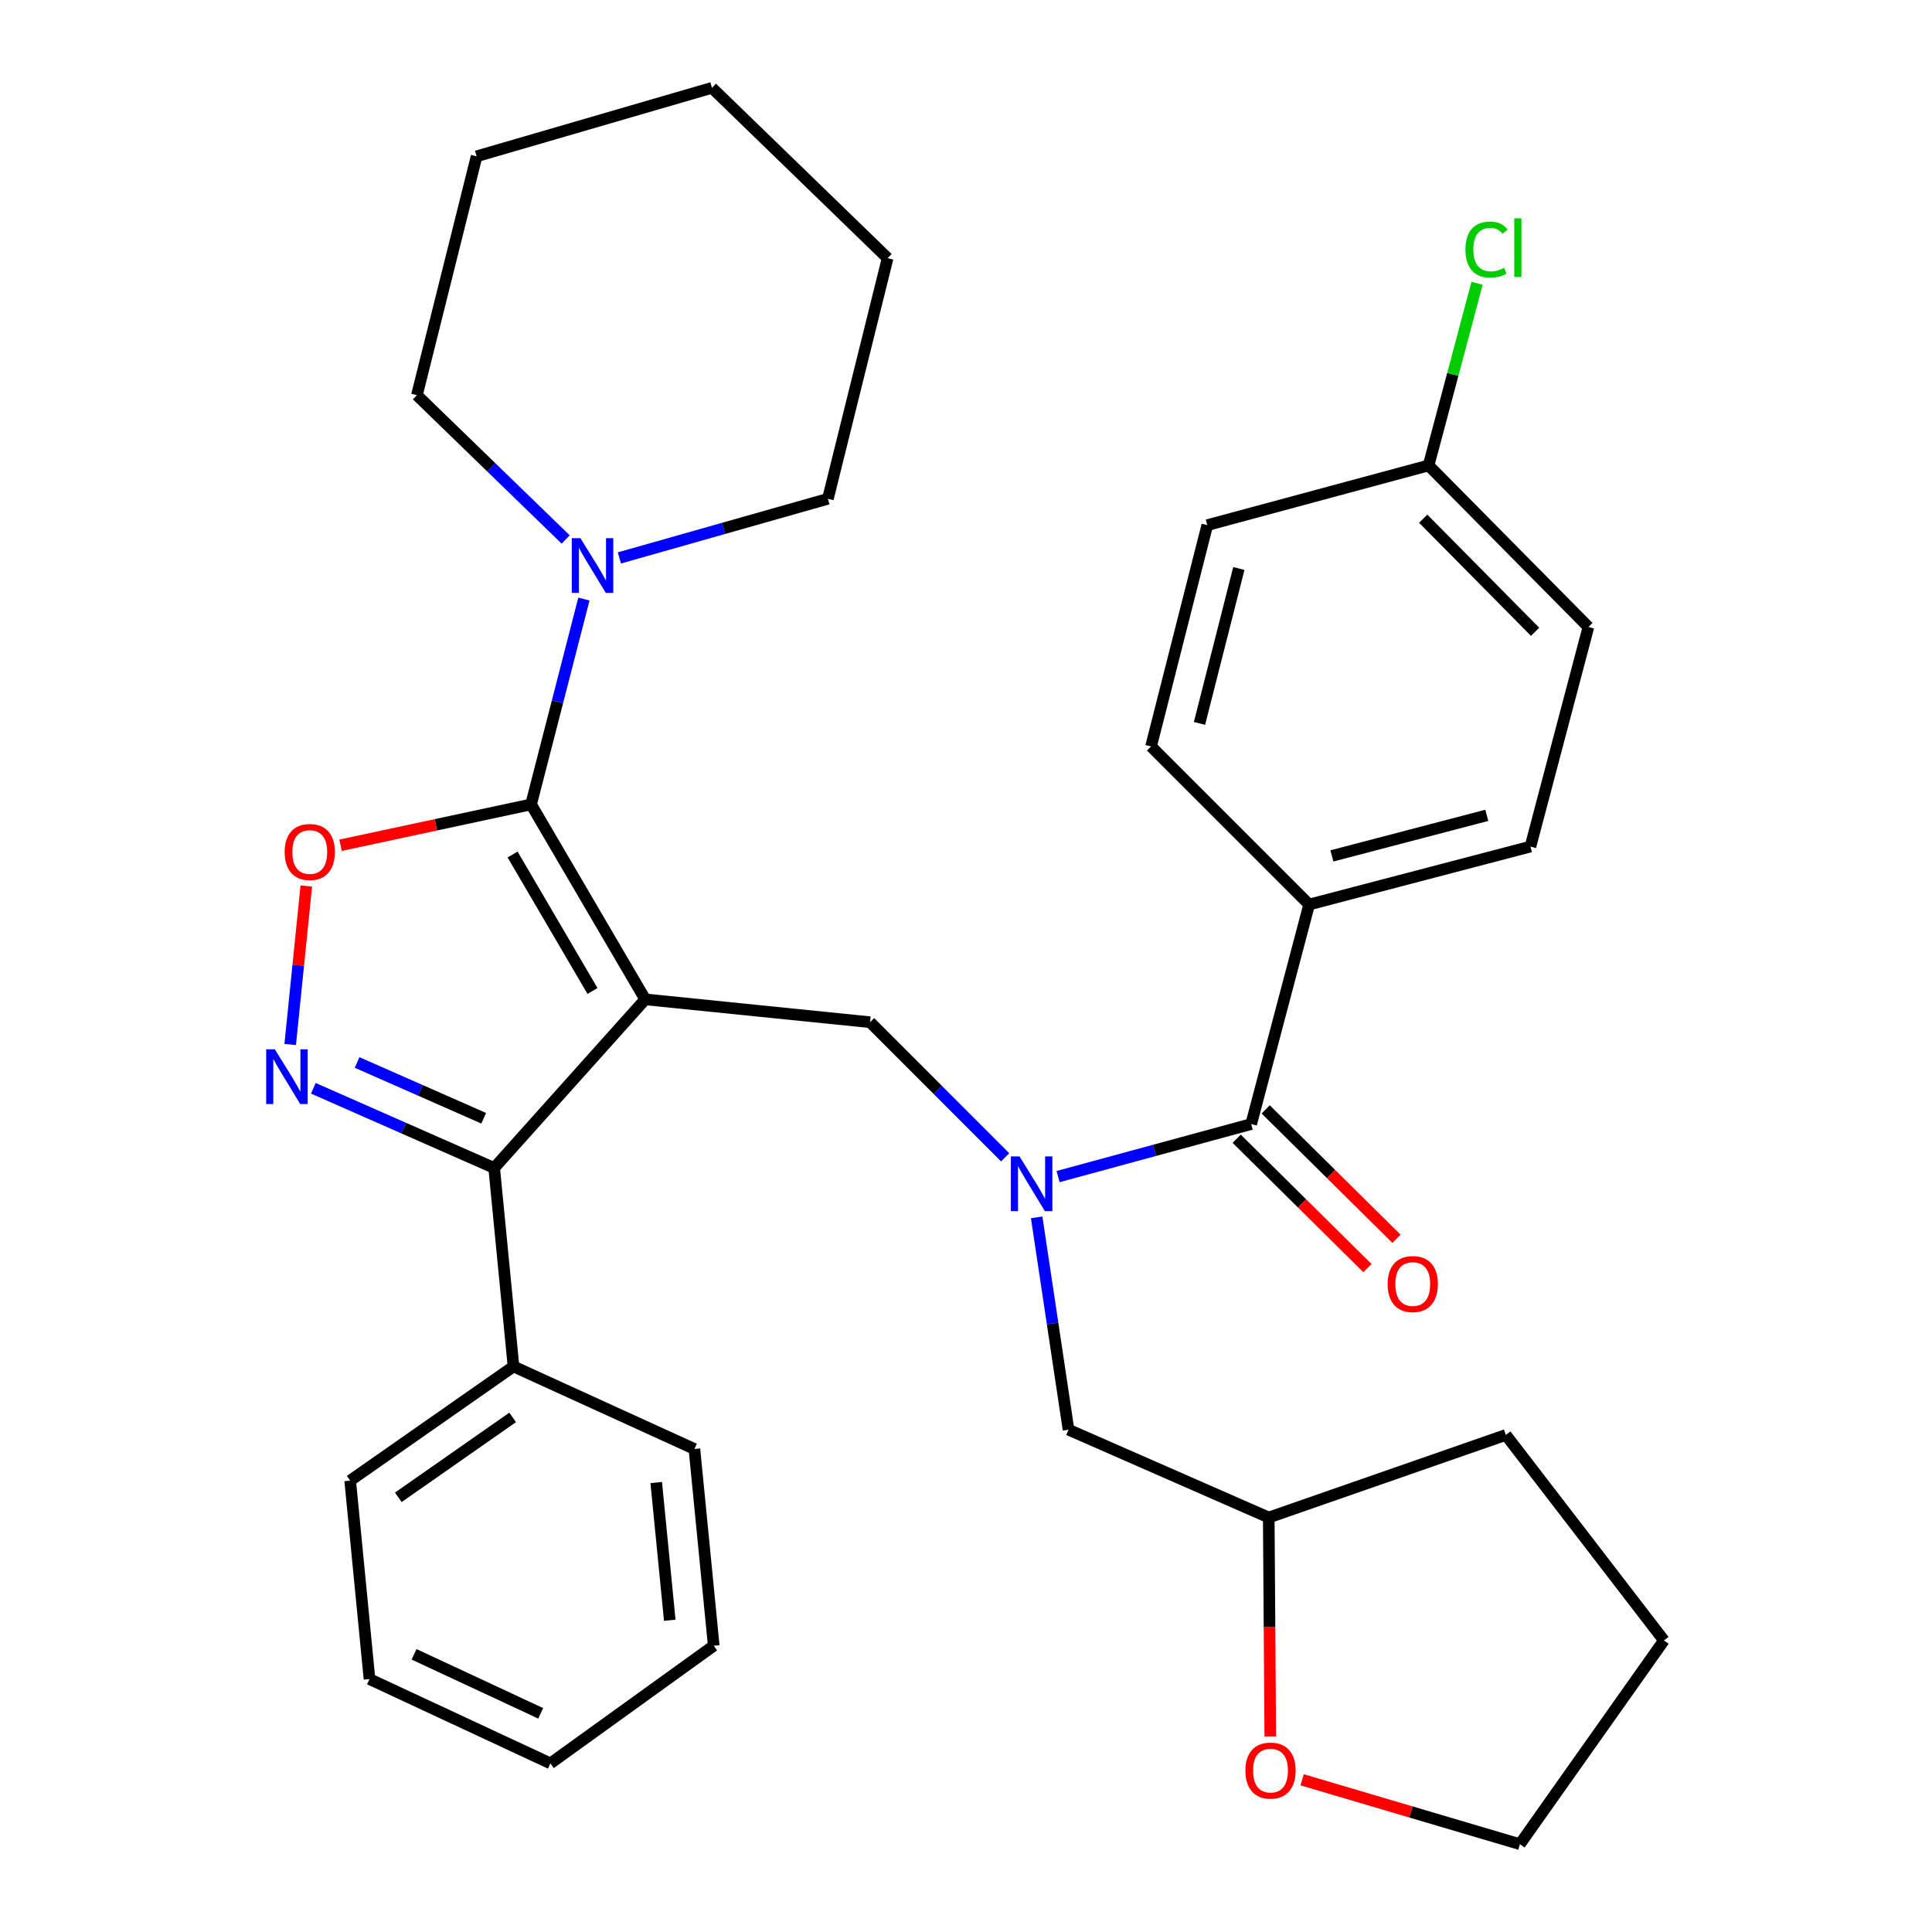 <?xml version='1.0' encoding='iso-8859-1'?>
<svg version='1.1' baseProfile='full'
              xmlns='http://www.w3.org/2000/svg'
                      xmlns:rdkit='http://www.rdkit.org/xml'
                      xmlns:xlink='http://www.w3.org/1999/xlink'
                  xml:space='preserve'
width='1000px' height='1000px' viewBox='0 0 1000 1000'>
<!-- END OF HEADER -->
<rect style='opacity:1.0;fill:#FFFFFF;stroke:none' width='1000' height='1000' x='0' y='0'> </rect>
<path class='bond-0' d='M 677.612,468.183 L 792.156,438.183' style='fill:none;fill-rule:evenodd;stroke:#000000;stroke-width:6px;stroke-linecap:butt;stroke-linejoin:miter;stroke-opacity:1' />
<path class='bond-0' d='M 689.381,443.019 L 769.562,422.018' style='fill:none;fill-rule:evenodd;stroke:#000000;stroke-width:6px;stroke-linecap:butt;stroke-linejoin:miter;stroke-opacity:1' />
<path class='bond-1' d='M 677.612,468.183 L 595.786,386.358' style='fill:none;fill-rule:evenodd;stroke:#000000;stroke-width:6px;stroke-linecap:butt;stroke-linejoin:miter;stroke-opacity:1' />
<path class='bond-2' d='M 677.612,468.183 L 647.611,581.814' style='fill:none;fill-rule:evenodd;stroke:#000000;stroke-width:6px;stroke-linecap:butt;stroke-linejoin:miter;stroke-opacity:1' />
<path class='bond-3' d='M 520.272,599.03 L 485.306,564.058' style='fill:none;fill-rule:evenodd;stroke:#0000FF;stroke-width:6px;stroke-linecap:butt;stroke-linejoin:miter;stroke-opacity:1' />
<path class='bond-3' d='M 485.306,564.058 L 450.339,529.087' style='fill:none;fill-rule:evenodd;stroke:#000000;stroke-width:6px;stroke-linecap:butt;stroke-linejoin:miter;stroke-opacity:1' />
<path class='bond-4' d='M 547.653,609.006 L 597.632,595.41' style='fill:none;fill-rule:evenodd;stroke:#0000FF;stroke-width:6px;stroke-linecap:butt;stroke-linejoin:miter;stroke-opacity:1' />
<path class='bond-4' d='M 597.632,595.41 L 647.611,581.814' style='fill:none;fill-rule:evenodd;stroke:#000000;stroke-width:6px;stroke-linecap:butt;stroke-linejoin:miter;stroke-opacity:1' />
<path class='bond-5' d='M 536.576,630.106 L 544.82,685.056' style='fill:none;fill-rule:evenodd;stroke:#0000FF;stroke-width:6px;stroke-linecap:butt;stroke-linejoin:miter;stroke-opacity:1' />
<path class='bond-5' d='M 544.82,685.056 L 553.063,740.006' style='fill:none;fill-rule:evenodd;stroke:#000000;stroke-width:6px;stroke-linecap:butt;stroke-linejoin:miter;stroke-opacity:1' />
<path class='bond-6' d='M 640.1,589.407 L 673.944,622.886' style='fill:none;fill-rule:evenodd;stroke:#000000;stroke-width:6px;stroke-linecap:butt;stroke-linejoin:miter;stroke-opacity:1' />
<path class='bond-6' d='M 673.944,622.886 L 707.789,656.366' style='fill:none;fill-rule:evenodd;stroke:#FF0000;stroke-width:6px;stroke-linecap:butt;stroke-linejoin:miter;stroke-opacity:1' />
<path class='bond-6' d='M 655.122,574.221 L 688.967,607.7' style='fill:none;fill-rule:evenodd;stroke:#000000;stroke-width:6px;stroke-linecap:butt;stroke-linejoin:miter;stroke-opacity:1' />
<path class='bond-6' d='M 688.967,607.7 L 722.811,641.179' style='fill:none;fill-rule:evenodd;stroke:#FF0000;stroke-width:6px;stroke-linecap:butt;stroke-linejoin:miter;stroke-opacity:1' />
<path class='bond-7' d='M 792.156,438.183 L 822.157,324.54' style='fill:none;fill-rule:evenodd;stroke:#000000;stroke-width:6px;stroke-linecap:butt;stroke-linejoin:miter;stroke-opacity:1' />
<path class='bond-8' d='M 595.786,386.358 L 624.885,271.813' style='fill:none;fill-rule:evenodd;stroke:#000000;stroke-width:6px;stroke-linecap:butt;stroke-linejoin:miter;stroke-opacity:1' />
<path class='bond-8' d='M 620.855,374.436 L 641.224,294.255' style='fill:none;fill-rule:evenodd;stroke:#000000;stroke-width:6px;stroke-linecap:butt;stroke-linejoin:miter;stroke-opacity:1' />
<path class='bond-9' d='M 333.967,517.267 L 274.88,416.359' style='fill:none;fill-rule:evenodd;stroke:#000000;stroke-width:6px;stroke-linecap:butt;stroke-linejoin:miter;stroke-opacity:1' />
<path class='bond-9' d='M 306.671,512.925 L 265.309,442.289' style='fill:none;fill-rule:evenodd;stroke:#000000;stroke-width:6px;stroke-linecap:butt;stroke-linejoin:miter;stroke-opacity:1' />
<path class='bond-10' d='M 333.967,517.267 L 255.785,604.54' style='fill:none;fill-rule:evenodd;stroke:#000000;stroke-width:6px;stroke-linecap:butt;stroke-linejoin:miter;stroke-opacity:1' />
<path class='bond-11' d='M 333.967,517.267 L 450.339,529.087' style='fill:none;fill-rule:evenodd;stroke:#000000;stroke-width:6px;stroke-linecap:butt;stroke-linejoin:miter;stroke-opacity:1' />
<path class='bond-12' d='M 274.88,416.359 L 225.572,426.928' style='fill:none;fill-rule:evenodd;stroke:#000000;stroke-width:6px;stroke-linecap:butt;stroke-linejoin:miter;stroke-opacity:1' />
<path class='bond-12' d='M 225.572,426.928 L 176.264,437.498' style='fill:none;fill-rule:evenodd;stroke:#FF0000;stroke-width:6px;stroke-linecap:butt;stroke-linejoin:miter;stroke-opacity:1' />
<path class='bond-13' d='M 274.88,416.359 L 288.555,363.217' style='fill:none;fill-rule:evenodd;stroke:#000000;stroke-width:6px;stroke-linecap:butt;stroke-linejoin:miter;stroke-opacity:1' />
<path class='bond-13' d='M 288.555,363.217 L 302.231,310.075' style='fill:none;fill-rule:evenodd;stroke:#0000FF;stroke-width:6px;stroke-linecap:butt;stroke-linejoin:miter;stroke-opacity:1' />
<path class='bond-14' d='M 158.539,458.596 L 154.372,499.614' style='fill:none;fill-rule:evenodd;stroke:#FF0000;stroke-width:6px;stroke-linecap:butt;stroke-linejoin:miter;stroke-opacity:1' />
<path class='bond-14' d='M 154.372,499.614 L 150.206,540.633' style='fill:none;fill-rule:evenodd;stroke:#0000FF;stroke-width:6px;stroke-linecap:butt;stroke-linejoin:miter;stroke-opacity:1' />
<path class='bond-15' d='M 162.186,563.296 L 208.985,583.918' style='fill:none;fill-rule:evenodd;stroke:#0000FF;stroke-width:6px;stroke-linecap:butt;stroke-linejoin:miter;stroke-opacity:1' />
<path class='bond-15' d='M 208.985,583.918 L 255.785,604.54' style='fill:none;fill-rule:evenodd;stroke:#000000;stroke-width:6px;stroke-linecap:butt;stroke-linejoin:miter;stroke-opacity:1' />
<path class='bond-15' d='M 184.839,549.935 L 217.599,564.37' style='fill:none;fill-rule:evenodd;stroke:#0000FF;stroke-width:6px;stroke-linecap:butt;stroke-linejoin:miter;stroke-opacity:1' />
<path class='bond-15' d='M 217.599,564.37 L 250.359,578.806' style='fill:none;fill-rule:evenodd;stroke:#000000;stroke-width:6px;stroke-linecap:butt;stroke-linejoin:miter;stroke-opacity:1' />
<path class='bond-16' d='M 255.785,604.54 L 265.789,707.276' style='fill:none;fill-rule:evenodd;stroke:#000000;stroke-width:6px;stroke-linecap:butt;stroke-linejoin:miter;stroke-opacity:1' />
<path class='bond-17' d='M 657.493,898.775 L 657.097,842.117' style='fill:none;fill-rule:evenodd;stroke:#FF0000;stroke-width:6px;stroke-linecap:butt;stroke-linejoin:miter;stroke-opacity:1' />
<path class='bond-17' d='M 657.097,842.117 L 656.702,785.459' style='fill:none;fill-rule:evenodd;stroke:#000000;stroke-width:6px;stroke-linecap:butt;stroke-linejoin:miter;stroke-opacity:1' />
<path class='bond-18' d='M 673.981,921.208 L 730.339,937.877' style='fill:none;fill-rule:evenodd;stroke:#FF0000;stroke-width:6px;stroke-linecap:butt;stroke-linejoin:miter;stroke-opacity:1' />
<path class='bond-18' d='M 730.339,937.877 L 786.697,954.545' style='fill:none;fill-rule:evenodd;stroke:#000000;stroke-width:6px;stroke-linecap:butt;stroke-linejoin:miter;stroke-opacity:1' />
<path class='bond-19' d='M 656.702,785.459 L 553.063,740.006' style='fill:none;fill-rule:evenodd;stroke:#000000;stroke-width:6px;stroke-linecap:butt;stroke-linejoin:miter;stroke-opacity:1' />
<path class='bond-20' d='M 656.702,785.459 L 779.422,742.724' style='fill:none;fill-rule:evenodd;stroke:#000000;stroke-width:6px;stroke-linecap:butt;stroke-linejoin:miter;stroke-opacity:1' />
<path class='bond-21' d='M 786.697,954.545 L 861.248,849.092' style='fill:none;fill-rule:evenodd;stroke:#000000;stroke-width:6px;stroke-linecap:butt;stroke-linejoin:miter;stroke-opacity:1' />
<path class='bond-22' d='M 215.792,204.549 L 254.291,241.892' style='fill:none;fill-rule:evenodd;stroke:#000000;stroke-width:6px;stroke-linecap:butt;stroke-linejoin:miter;stroke-opacity:1' />
<path class='bond-22' d='M 254.291,241.892 L 292.79,279.235' style='fill:none;fill-rule:evenodd;stroke:#0000FF;stroke-width:6px;stroke-linecap:butt;stroke-linejoin:miter;stroke-opacity:1' />
<path class='bond-23' d='M 215.792,204.549 L 246.694,80.903' style='fill:none;fill-rule:evenodd;stroke:#000000;stroke-width:6px;stroke-linecap:butt;stroke-linejoin:miter;stroke-opacity:1' />
<path class='bond-24' d='M 320.602,288.78 L 374.558,273.479' style='fill:none;fill-rule:evenodd;stroke:#0000FF;stroke-width:6px;stroke-linecap:butt;stroke-linejoin:miter;stroke-opacity:1' />
<path class='bond-24' d='M 374.558,273.479 L 428.515,258.178' style='fill:none;fill-rule:evenodd;stroke:#000000;stroke-width:6px;stroke-linecap:butt;stroke-linejoin:miter;stroke-opacity:1' />
<path class='bond-25' d='M 428.515,258.178 L 459.43,133.629' style='fill:none;fill-rule:evenodd;stroke:#000000;stroke-width:6px;stroke-linecap:butt;stroke-linejoin:miter;stroke-opacity:1' />
<path class='bond-26' d='M 265.789,707.276 L 181.246,766.364' style='fill:none;fill-rule:evenodd;stroke:#000000;stroke-width:6px;stroke-linecap:butt;stroke-linejoin:miter;stroke-opacity:1' />
<path class='bond-26' d='M 265.345,733.648 L 206.164,775.01' style='fill:none;fill-rule:evenodd;stroke:#000000;stroke-width:6px;stroke-linecap:butt;stroke-linejoin:miter;stroke-opacity:1' />
<path class='bond-27' d='M 265.789,707.276 L 359.423,749.999' style='fill:none;fill-rule:evenodd;stroke:#000000;stroke-width:6px;stroke-linecap:butt;stroke-linejoin:miter;stroke-opacity:1' />
<path class='bond-28' d='M 181.246,766.364 L 191.25,869.088' style='fill:none;fill-rule:evenodd;stroke:#000000;stroke-width:6px;stroke-linecap:butt;stroke-linejoin:miter;stroke-opacity:1' />
<path class='bond-29' d='M 191.25,869.088 L 284.884,912.725' style='fill:none;fill-rule:evenodd;stroke:#000000;stroke-width:6px;stroke-linecap:butt;stroke-linejoin:miter;stroke-opacity:1' />
<path class='bond-29' d='M 214.318,856.272 L 279.862,886.817' style='fill:none;fill-rule:evenodd;stroke:#000000;stroke-width:6px;stroke-linecap:butt;stroke-linejoin:miter;stroke-opacity:1' />
<path class='bond-30' d='M 284.884,912.725 L 369.427,851.821' style='fill:none;fill-rule:evenodd;stroke:#000000;stroke-width:6px;stroke-linecap:butt;stroke-linejoin:miter;stroke-opacity:1' />
<path class='bond-31' d='M 369.427,851.821 L 359.423,749.999' style='fill:none;fill-rule:evenodd;stroke:#000000;stroke-width:6px;stroke-linecap:butt;stroke-linejoin:miter;stroke-opacity:1' />
<path class='bond-31' d='M 346.668,838.637 L 339.665,767.361' style='fill:none;fill-rule:evenodd;stroke:#000000;stroke-width:6px;stroke-linecap:butt;stroke-linejoin:miter;stroke-opacity:1' />
<path class='bond-32' d='M 246.694,80.903 L 368.513,45.455' style='fill:none;fill-rule:evenodd;stroke:#000000;stroke-width:6px;stroke-linecap:butt;stroke-linejoin:miter;stroke-opacity:1' />
<path class='bond-33' d='M 459.43,133.629 L 368.513,45.455' style='fill:none;fill-rule:evenodd;stroke:#000000;stroke-width:6px;stroke-linecap:butt;stroke-linejoin:miter;stroke-opacity:1' />
<path class='bond-34' d='M 779.422,742.724 L 861.248,849.092' style='fill:none;fill-rule:evenodd;stroke:#000000;stroke-width:6px;stroke-linecap:butt;stroke-linejoin:miter;stroke-opacity:1' />
<path class='bond-35' d='M 739.429,240.911 L 624.885,271.813' style='fill:none;fill-rule:evenodd;stroke:#000000;stroke-width:6px;stroke-linecap:butt;stroke-linejoin:miter;stroke-opacity:1' />
<path class='bond-36' d='M 739.429,240.911 L 751.974,193.775' style='fill:none;fill-rule:evenodd;stroke:#000000;stroke-width:6px;stroke-linecap:butt;stroke-linejoin:miter;stroke-opacity:1' />
<path class='bond-36' d='M 751.974,193.775 L 764.518,146.639' style='fill:none;fill-rule:evenodd;stroke:#00CC00;stroke-width:6px;stroke-linecap:butt;stroke-linejoin:miter;stroke-opacity:1' />
<path class='bond-37' d='M 739.429,240.911 L 822.157,324.54' style='fill:none;fill-rule:evenodd;stroke:#000000;stroke-width:6px;stroke-linecap:butt;stroke-linejoin:miter;stroke-opacity:1' />
<path class='bond-37' d='M 736.652,268.478 L 794.561,327.019' style='fill:none;fill-rule:evenodd;stroke:#000000;stroke-width:6px;stroke-linecap:butt;stroke-linejoin:miter;stroke-opacity:1' />
<path  class='atom-1' d='M 527.709 598.569
L 536.989 613.569
Q 537.909 615.049, 539.389 617.729
Q 540.869 620.409, 540.949 620.569
L 540.949 598.569
L 544.709 598.569
L 544.709 626.889
L 540.829 626.889
L 530.869 610.489
Q 529.709 608.569, 528.469 606.369
Q 527.269 604.169, 526.909 603.489
L 526.909 626.889
L 523.229 626.889
L 523.229 598.569
L 527.709 598.569
' fill='#0000FF'/>
<path  class='atom-3' d='M 718.241 664.622
Q 718.241 657.822, 721.601 654.022
Q 724.961 650.222, 731.241 650.222
Q 737.521 650.222, 740.881 654.022
Q 744.241 657.822, 744.241 664.622
Q 744.241 671.502, 740.841 675.422
Q 737.441 679.302, 731.241 679.302
Q 725.001 679.302, 721.601 675.422
Q 718.241 671.542, 718.241 664.622
M 731.241 676.102
Q 735.561 676.102, 737.881 673.222
Q 740.241 670.302, 740.241 664.622
Q 740.241 659.062, 737.881 656.262
Q 735.561 653.422, 731.241 653.422
Q 726.921 653.422, 724.561 656.222
Q 722.241 659.022, 722.241 664.622
Q 722.241 670.342, 724.561 673.222
Q 726.921 676.102, 731.241 676.102
' fill='#FF0000'/>
<path  class='atom-8' d='M 147.335 440.992
Q 147.335 434.192, 150.695 430.392
Q 154.055 426.592, 160.335 426.592
Q 166.615 426.592, 169.975 430.392
Q 173.335 434.192, 173.335 440.992
Q 173.335 447.872, 169.935 451.792
Q 166.535 455.672, 160.335 455.672
Q 154.095 455.672, 150.695 451.792
Q 147.335 447.912, 147.335 440.992
M 160.335 452.472
Q 164.655 452.472, 166.975 449.592
Q 169.335 446.672, 169.335 440.992
Q 169.335 435.432, 166.975 432.632
Q 164.655 429.792, 160.335 429.792
Q 156.015 429.792, 153.655 432.592
Q 151.335 435.392, 151.335 440.992
Q 151.335 446.712, 153.655 449.592
Q 156.015 452.472, 160.335 452.472
' fill='#FF0000'/>
<path  class='atom-9' d='M 142.255 543.112
L 151.535 558.112
Q 152.455 559.592, 153.935 562.272
Q 155.415 564.952, 155.495 565.112
L 155.495 543.112
L 159.255 543.112
L 159.255 571.432
L 155.375 571.432
L 145.415 555.032
Q 144.255 553.112, 143.015 550.912
Q 141.815 548.712, 141.455 548.032
L 141.455 571.432
L 137.775 571.432
L 137.775 543.112
L 142.255 543.112
' fill='#0000FF'/>
<path  class='atom-11' d='M 644.615 916.448
Q 644.615 909.648, 647.975 905.848
Q 651.335 902.048, 657.615 902.048
Q 663.895 902.048, 667.255 905.848
Q 670.615 909.648, 670.615 916.448
Q 670.615 923.328, 667.215 927.248
Q 663.815 931.128, 657.615 931.128
Q 651.375 931.128, 647.975 927.248
Q 644.615 923.368, 644.615 916.448
M 657.615 927.928
Q 661.935 927.928, 664.255 925.048
Q 666.615 922.128, 666.615 916.448
Q 666.615 910.888, 664.255 908.088
Q 661.935 905.248, 657.615 905.248
Q 653.295 905.248, 650.935 908.048
Q 648.615 910.848, 648.615 916.448
Q 648.615 922.168, 650.935 925.048
Q 653.295 927.928, 657.615 927.928
' fill='#FF0000'/>
<path  class='atom-16' d='M 300.436 278.564
L 309.716 293.564
Q 310.636 295.044, 312.116 297.724
Q 313.596 300.404, 313.676 300.564
L 313.676 278.564
L 317.436 278.564
L 317.436 306.884
L 313.556 306.884
L 303.596 290.484
Q 302.436 288.564, 301.196 286.364
Q 299.996 284.164, 299.636 283.484
L 299.636 306.884
L 295.956 306.884
L 295.956 278.564
L 300.436 278.564
' fill='#0000FF'/>
<path  class='atom-33' d='M 758.51 129.162
Q 758.51 122.122, 761.79 118.442
Q 765.11 114.722, 771.39 114.722
Q 777.23 114.722, 780.35 118.842
L 777.71 121.002
Q 775.43 118.002, 771.39 118.002
Q 767.11 118.002, 764.83 120.882
Q 762.59 123.722, 762.59 129.162
Q 762.59 134.762, 764.91 137.642
Q 767.27 140.522, 771.83 140.522
Q 774.95 140.522, 778.59 138.642
L 779.71 141.642
Q 778.23 142.602, 775.99 143.162
Q 773.75 143.722, 771.27 143.722
Q 765.11 143.722, 761.79 139.962
Q 758.51 136.202, 758.51 129.162
' fill='#00CC00'/>
<path  class='atom-33' d='M 783.79 113.002
L 787.47 113.002
L 787.47 143.362
L 783.79 143.362
L 783.79 113.002
' fill='#00CC00'/>
</svg>
